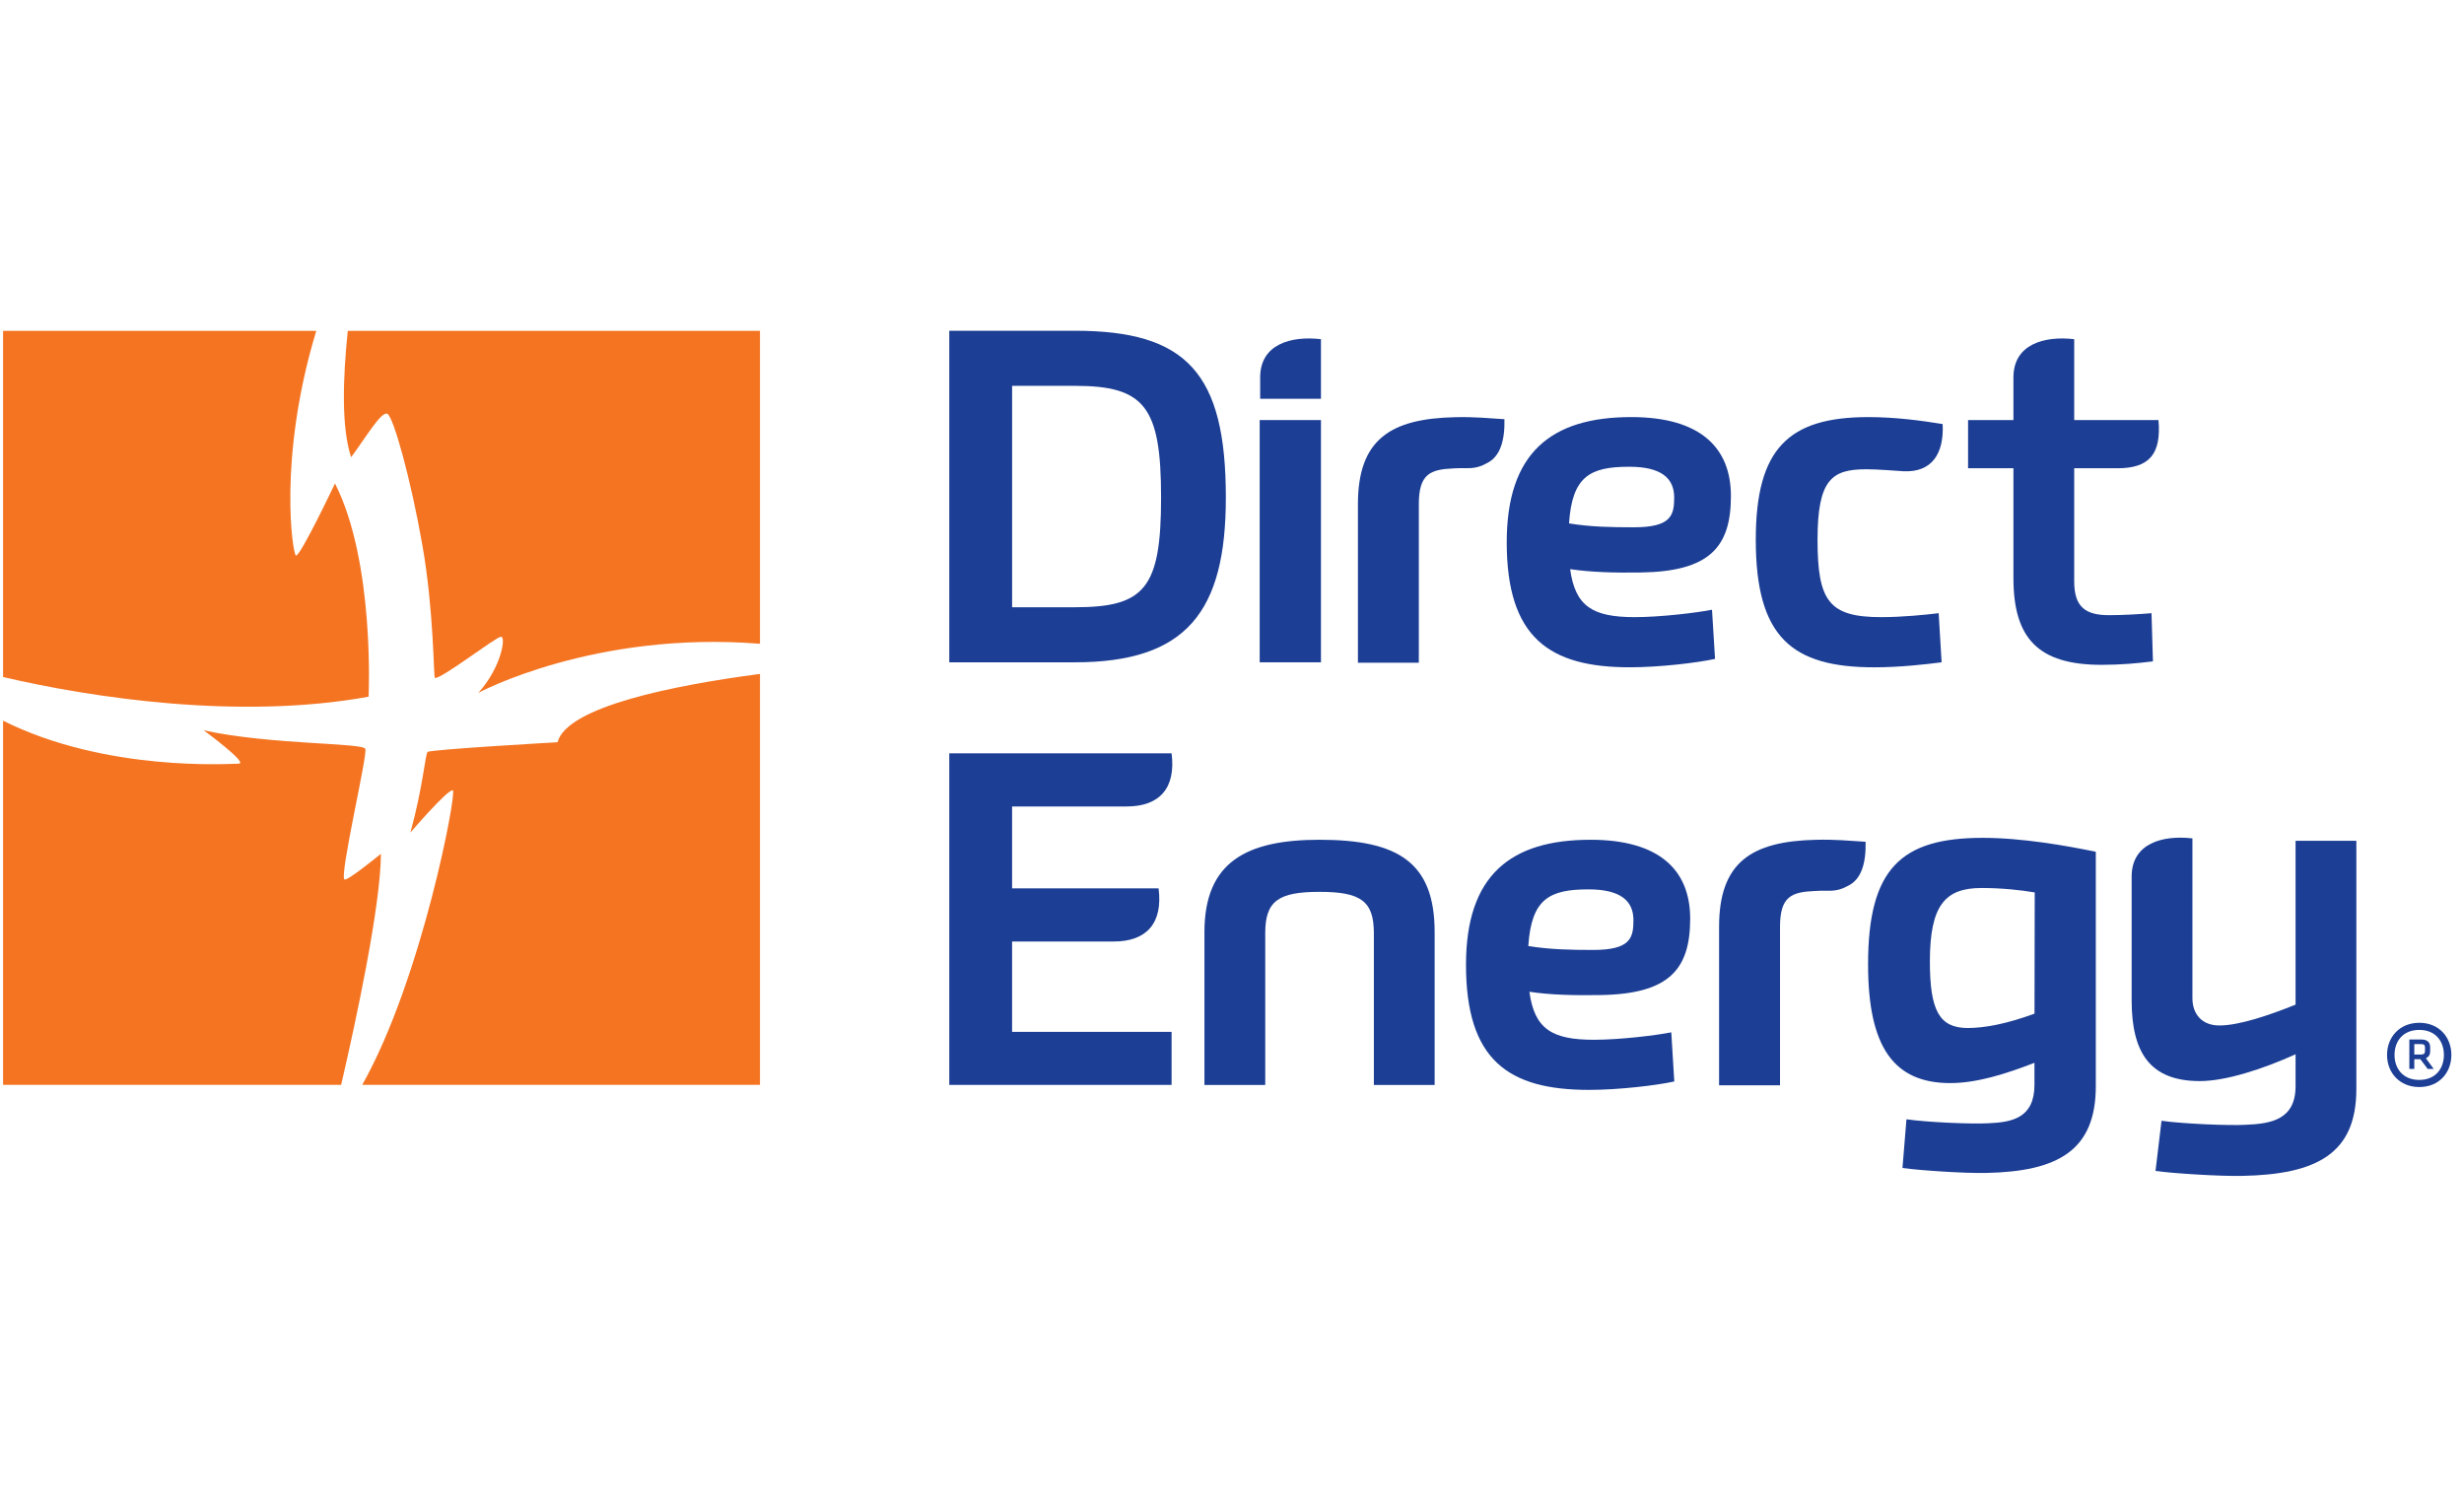 <svg width="157" height="96" viewBox="0 0 157 96" fill="none" xmlns="http://www.w3.org/2000/svg">
<g clip-path="url(#clip0_7165_12177)">
<path d="M0.195 43.137V21.08H20.152C17.682 29.223 18.652 35.355 18.859 35.399C19.134 35.462 21.345 30.805 21.345 30.805C23.897 35.829 23.486 44.391 23.486 44.391C15.254 45.891 5.825 44.453 0.195 43.137ZM22.373 29.134C23.296 27.89 24.291 26.191 24.68 26.364C25.068 26.541 26.183 30.558 26.916 34.753C27.655 38.959 27.621 43.162 27.711 43.194C28.098 43.293 31.548 40.614 31.917 40.572C32.263 40.529 31.938 42.548 30.474 44.147C30.474 44.147 37.846 40.173 48.424 41.018V21.08H22.159C21.841 24.182 21.75 27.244 22.373 29.134ZM35.524 47.293C35.524 47.293 27.421 47.755 27.249 47.911C27.086 48.072 26.97 50.072 26.149 53.049C26.149 53.049 28.512 50.289 28.853 50.354C29.136 50.411 26.881 62.393 23.082 69.12H48.424V42.94C42.944 43.663 36.127 45.019 35.524 47.293ZM24.271 54.402C24.271 54.402 22.125 56.162 21.949 56.038C21.613 55.786 23.425 48.124 23.279 47.721C23.134 47.316 17.253 47.466 12.982 46.535C12.982 46.535 15.886 48.665 15.203 48.659C14.681 48.659 6.775 49.21 0.195 45.92V69.12H21.738C22.676 65.068 24.257 57.727 24.271 54.402Z" fill="#F47421"/>
<path d="M115.707 53.509C111.605 53.602 109.536 54.935 109.536 59.052V69.153H113.418V59.052C113.418 57.121 114.148 56.834 115.642 56.771C116.596 56.706 116.932 56.896 117.79 56.422C118.587 56.01 118.904 55.029 118.872 53.635C117.823 53.572 116.977 53.478 115.707 53.509Z" fill="#1C3E94"/>
<path d="M74.65 65.746H64.488V59.99H70.966C73.059 59.99 74.108 58.817 73.822 56.605H64.488V51.385H71.791C73.884 51.385 74.935 50.216 74.65 48.002H60.486V69.128H74.65V65.746Z" fill="#1C3E94"/>
<path d="M101.217 56.668C103.252 56.668 104.079 57.395 104.079 58.628C104.079 59.766 103.888 60.528 101.505 60.528C100.11 60.528 98.756 60.501 97.38 60.278C97.577 57.271 98.723 56.668 101.217 56.668ZM101.567 66.251C98.897 66.251 97.772 65.574 97.45 63.193C98.805 63.394 100.274 63.429 101.949 63.402C106.333 63.34 107.694 61.79 107.694 58.532C107.694 55.467 105.76 53.507 101.346 53.507C96.235 53.507 93.41 55.781 93.41 61.472C93.41 67.546 96.106 69.444 101.25 69.444C103.123 69.444 105.539 69.16 106.681 68.908L106.49 65.776C105.539 65.967 103.222 66.251 101.567 66.251Z" fill="#1C3E94"/>
<path d="M84.076 56.826C86.681 56.826 87.539 57.395 87.539 59.45V69.129H91.412V59.388C91.412 54.93 89.059 53.507 84.076 53.507C79.41 53.507 76.744 54.93 76.744 59.388V69.129H80.618V59.45C80.618 57.395 81.473 56.826 84.076 56.826Z" fill="#1C3E94"/>
<path d="M125.381 65.501C123.571 65.501 122.967 64.393 122.967 61.264C122.967 57.656 123.951 56.58 126.267 56.58C127.541 56.58 128.789 56.715 129.648 56.862C129.641 59.012 129.635 62.054 129.634 64.586C127.88 65.235 126.452 65.501 125.381 65.501ZM126.333 53.385C121.122 53.385 119.029 55.348 119.029 61.45C119.029 66.734 120.681 69.011 124.268 69.011C125.946 69.011 127.801 68.43 129.631 67.718V69.105C129.631 71.224 128.237 71.509 126.682 71.571C125.698 71.633 122.776 71.509 121.475 71.317L121.221 74.419C122.3 74.577 125.252 74.769 126.553 74.736C131.124 74.642 133.54 73.311 133.54 69.201V54.272C131.698 53.892 128.872 53.385 126.333 53.385Z" fill="#1C3E94"/>
<path d="M150.141 53.574H146.268V64.012C144.615 64.679 142.678 65.34 141.411 65.34C140.332 65.34 139.696 64.646 139.696 63.6V53.419C137.788 53.199 135.823 53.733 135.823 55.855V63.727C135.823 67.08 136.997 68.883 140.17 68.883C141.822 68.883 144.17 68.122 146.268 67.176V69.201C146.268 71.32 144.744 71.605 143.091 71.667C142.076 71.732 139.091 71.605 137.727 71.413L137.344 74.608C138.456 74.769 141.537 74.957 142.87 74.924C147.633 74.83 150.141 73.501 150.141 69.388V53.574Z" fill="#1C3E94"/>
<path d="M68.488 38.692H64.489V24.584H68.488C72.933 24.584 73.981 25.914 73.981 31.701C73.981 37.491 72.933 38.692 68.488 38.692ZM68.488 42.2C75.601 42.2 78.108 38.975 78.108 31.701C78.108 23.761 75.601 21.074 68.488 21.074H60.486V42.2H68.488Z" fill="#1C3E94"/>
<path d="M80.295 25.409H84.168V21.612C82.265 21.39 80.295 21.927 80.295 24.048V25.409Z" fill="#1C3E94"/>
<path d="M84.168 26.765H80.265V42.2H84.168V26.765Z" fill="#1C3E94"/>
<path d="M123.527 39.071C122.731 39.166 121.24 39.322 119.875 39.322C116.542 39.322 115.809 38.311 115.809 34.39C115.809 30.532 116.731 29.9 118.921 29.9C119.654 29.9 120.73 29.993 121.271 30.025C123.081 30.121 123.876 28.919 123.781 27.02C122.448 26.801 120.763 26.576 119.05 26.576C113.968 26.576 111.874 28.57 111.874 34.39C111.874 40.62 114.188 42.519 119.429 42.519C121.081 42.519 122.702 42.328 123.715 42.2L123.527 39.071Z" fill="#1C3E94"/>
<path d="M132.163 29.836H134.925C136.958 29.836 137.722 28.919 137.533 26.765H132.163V21.612C130.26 21.391 128.291 21.928 128.291 24.048V26.765H125.401V29.836H128.291V36.826C128.291 40.683 129.876 42.361 133.91 42.361C135.149 42.361 136.197 42.262 137.18 42.14L137.088 39.07C136.355 39.133 135.274 39.197 134.386 39.197C132.895 39.197 132.163 38.692 132.163 37.044V29.836Z" fill="#1C3E94"/>
<path d="M103.814 29.74C105.847 29.74 106.675 30.466 106.675 31.701C106.675 32.838 106.479 33.597 104.103 33.597C102.707 33.597 101.353 33.576 99.975 33.349C100.174 30.342 101.316 29.74 103.814 29.74ZM104.165 39.322C101.495 39.322 100.368 38.647 100.046 36.265C101.4 36.464 102.869 36.501 104.545 36.477C108.928 36.413 110.29 34.864 110.29 31.606C110.29 28.538 108.357 26.575 103.941 26.575C98.831 26.575 96.005 28.855 96.005 34.548C96.005 40.621 98.705 42.518 103.848 42.518C105.721 42.518 108.132 42.235 109.278 41.982L109.085 38.851C108.132 39.039 105.818 39.322 104.165 39.322Z" fill="#1C3E94"/>
<path d="M92.693 26.583C88.591 26.677 86.524 28.006 86.524 32.123V42.228H90.404V32.123C90.404 30.192 91.136 29.906 92.629 29.844C93.582 29.78 93.918 29.971 94.776 29.494C95.573 29.085 95.89 28.101 95.86 26.71C94.81 26.645 93.965 26.552 92.693 26.583Z" fill="#1C3E94"/>
<path d="M154.152 65.169C155.413 65.169 156.195 66.086 156.195 67.217C156.195 68.345 155.413 69.263 154.152 69.263C152.893 69.263 152.097 68.345 152.097 67.217C152.097 66.086 152.893 65.169 154.152 65.169ZM154.152 68.809C155.184 68.809 155.719 68.085 155.719 67.217C155.719 66.343 155.184 65.622 154.152 65.622C153.108 65.622 152.574 66.343 152.574 67.217C152.574 68.085 153.108 68.809 154.152 68.809ZM154.219 67.489H153.833V68.109H153.517V66.232H154.254C154.675 66.232 154.844 66.413 154.844 66.73V66.99C154.844 67.169 154.787 67.32 154.572 67.43L155.072 68.109H154.687L154.219 67.489ZM154.243 66.526H153.833V67.193H154.243C154.447 67.193 154.515 67.114 154.515 66.978V66.752C154.515 66.572 154.437 66.526 154.243 66.526Z" fill="#1C3E94"/>
</g>
<defs>
<clipPath id="clip0_7165_12177">
<rect width="156" height="96" fill="white" transform="translate(0.195)"/>
</clipPath>
</defs>
</svg>
